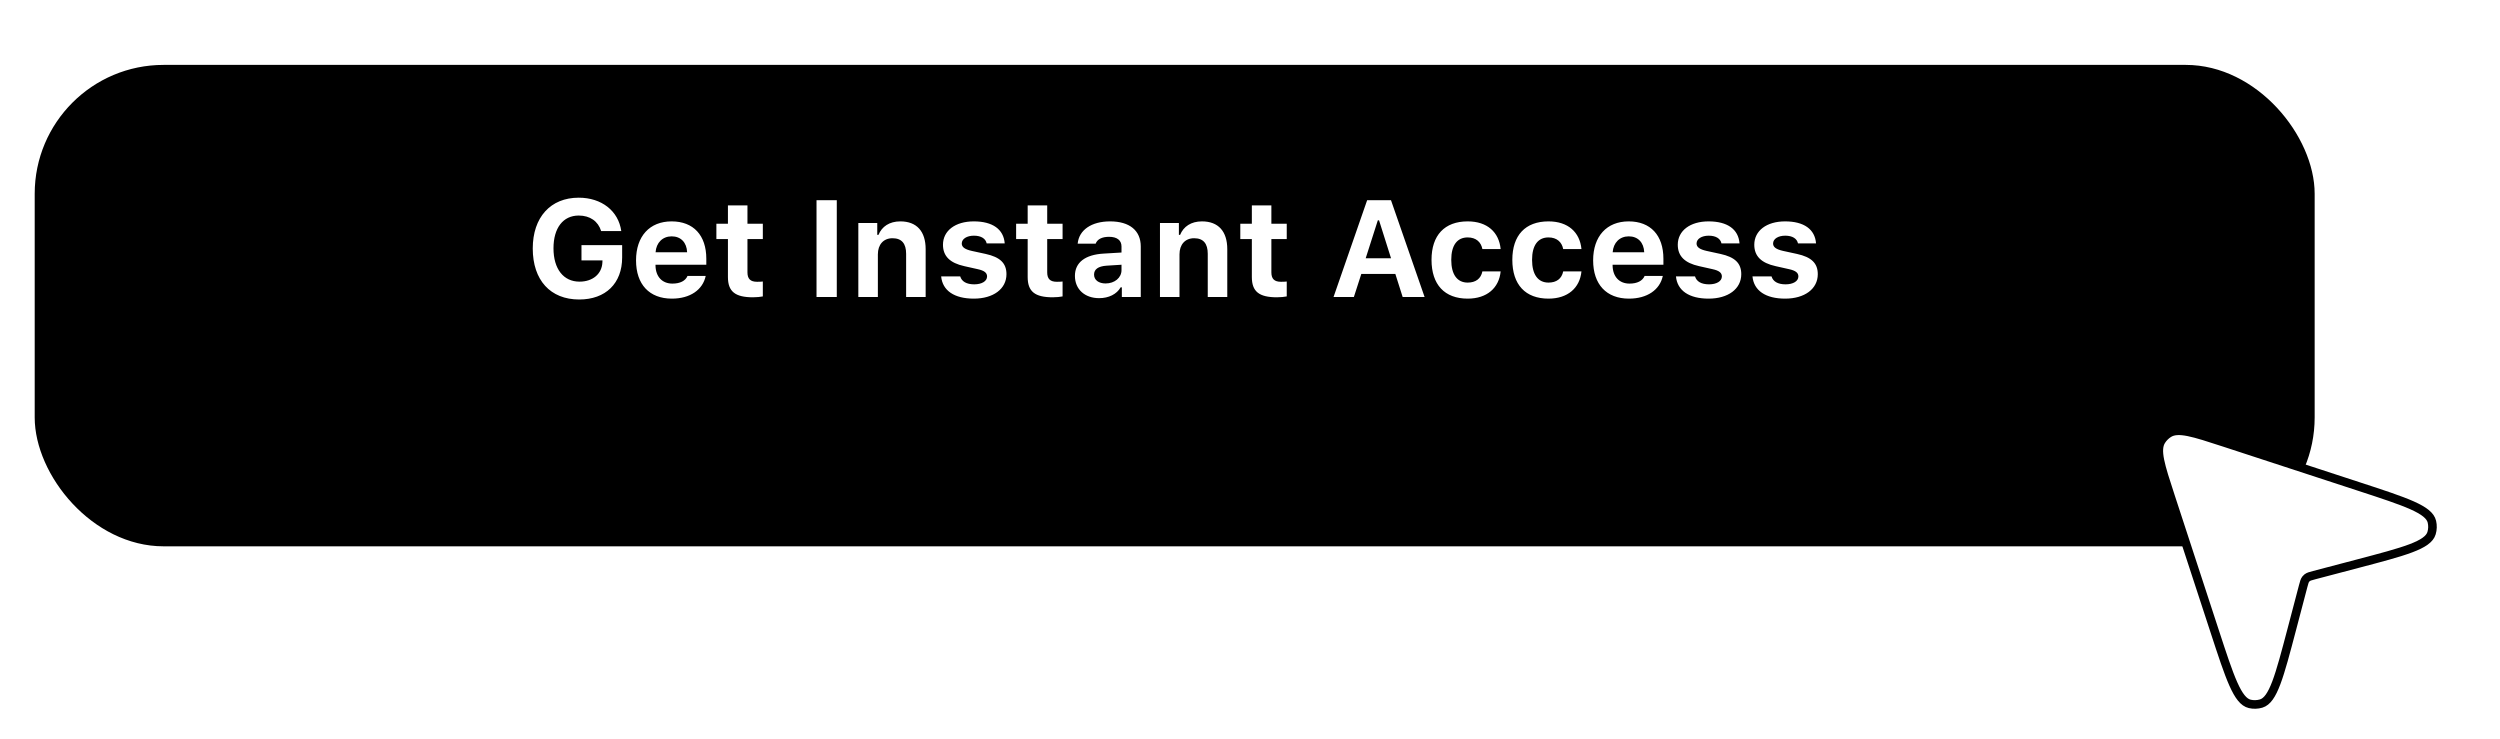 <svg width="291" height="86" viewBox="0 0 291 86" fill="none" xmlns="http://www.w3.org/2000/svg">
<g filter="url(#filter0_d_2319_2149)">
<rect x="4.039" y="0.554" width="265.387" height="56.037" rx="15" fill="black"/>
</g>
<path d="M72.418 29.972C72.418 32.987 70.496 34.862 67.418 34.862C64.066 34.862 62.012 32.612 62.012 28.925C62.012 25.292 64.082 23.011 67.363 23.011C70.027 23.011 71.988 24.55 72.316 26.894H69.973C69.621 25.753 68.676 25.089 67.363 25.089C65.543 25.089 64.426 26.534 64.426 28.901C64.426 31.315 65.598 32.784 67.457 32.784C69.004 32.784 70.074 31.87 70.121 30.511L70.129 30.308H67.684V28.534H72.418V29.972ZM78.184 27.511C77.129 27.511 76.387 28.245 76.309 29.362H79.981C79.934 28.222 79.246 27.511 78.184 27.511ZM80.027 32.12H82.144C81.801 33.745 80.316 34.761 78.207 34.761C75.582 34.761 74.035 33.105 74.035 30.308C74.035 27.503 75.613 25.769 78.176 25.769C80.715 25.769 82.215 27.386 82.215 30.12V30.815H76.301V30.933C76.332 32.214 77.082 33.011 78.269 33.011C79.168 33.011 79.785 32.69 80.027 32.12ZM84.731 23.909H87.004V26.042H88.793V27.831H87.004V31.706C87.004 32.456 87.348 32.8 88.121 32.8C88.418 32.8 88.574 32.792 88.793 32.769V34.503C88.512 34.558 88.09 34.605 87.652 34.605C85.559 34.605 84.731 33.925 84.731 32.245V27.831H83.387V26.042H84.731V23.909ZM97.402 34.573H95.043V23.3H97.402V34.573ZM99.91 34.573V25.956H102.113V27.339H102.254C102.652 26.37 103.527 25.769 104.801 25.769C106.715 25.769 107.746 26.94 107.746 29.003V34.573H105.473V29.542C105.473 28.355 104.965 27.73 103.887 27.73C102.832 27.73 102.184 28.472 102.184 29.605V34.573H99.91ZM109.762 28.487C109.762 26.855 111.199 25.769 113.348 25.769C115.535 25.769 116.824 26.683 116.949 28.331H114.848C114.73 27.776 114.207 27.433 113.363 27.433C112.551 27.433 111.949 27.8 111.949 28.347C111.949 28.769 112.316 29.026 113.113 29.206L114.73 29.558C116.402 29.925 117.152 30.628 117.152 31.917C117.152 33.636 115.613 34.761 113.355 34.761C111.082 34.761 109.707 33.831 109.551 32.175H111.77C111.941 32.761 112.496 33.097 113.402 33.097C114.285 33.097 114.895 32.73 114.895 32.175C114.895 31.753 114.566 31.495 113.809 31.331L112.246 30.98C110.574 30.612 109.762 29.815 109.762 28.487ZM119.621 23.909H121.895V26.042H123.684V27.831H121.895V31.706C121.895 32.456 122.238 32.8 123.012 32.8C123.309 32.8 123.465 32.792 123.684 32.769V34.503C123.402 34.558 122.98 34.605 122.543 34.605C120.449 34.605 119.621 33.925 119.621 32.245V27.831H118.277V26.042H119.621V23.909ZM128.691 32.995C129.746 32.995 130.543 32.323 130.543 31.448V30.815L128.801 30.925C127.824 30.995 127.348 31.347 127.348 31.964C127.348 32.605 127.902 32.995 128.691 32.995ZM127.941 34.706C126.285 34.706 125.121 33.69 125.121 32.112C125.121 30.55 126.316 29.644 128.457 29.519L130.543 29.394V28.69C130.543 27.972 130.027 27.565 129.09 27.565C128.27 27.565 127.723 27.847 127.535 28.362H125.441C125.59 26.769 127.051 25.769 129.215 25.769C131.496 25.769 132.785 26.847 132.785 28.69V34.573H130.582V33.448H130.441C129.996 34.237 129.059 34.706 127.941 34.706ZM135.02 34.573V25.956H137.223V27.339H137.363C137.762 26.37 138.637 25.769 139.91 25.769C141.824 25.769 142.855 26.94 142.855 29.003V34.573H140.582V29.542C140.582 28.355 140.074 27.73 138.996 27.73C137.941 27.73 137.293 28.472 137.293 29.605V34.573H135.02ZM145.715 23.909H147.988V26.042H149.777V27.831H147.988V31.706C147.988 32.456 148.332 32.8 149.105 32.8C149.402 32.8 149.559 32.792 149.777 32.769V34.503C149.496 34.558 149.074 34.605 148.637 34.605C146.543 34.605 145.715 33.925 145.715 32.245V27.831H144.371V26.042H145.715V23.909ZM163.27 34.573L162.418 31.886H158.457L157.59 34.573H155.223L159.137 23.3H161.91L165.824 34.573H163.27ZM160.379 25.644L158.965 30.065H161.918L160.52 25.644H160.379ZM174.676 28.995H172.551C172.395 28.175 171.809 27.636 170.84 27.636C169.613 27.636 168.926 28.55 168.926 30.245C168.926 31.964 169.621 32.894 170.84 32.894C171.77 32.894 172.379 32.44 172.551 31.589H174.676C174.488 33.519 173.082 34.761 170.84 34.761C168.152 34.761 166.629 33.136 166.629 30.245C166.629 27.386 168.145 25.769 170.84 25.769C173.121 25.769 174.488 27.034 174.676 28.995ZM184.082 28.995H181.957C181.801 28.175 181.215 27.636 180.246 27.636C179.02 27.636 178.332 28.55 178.332 30.245C178.332 31.964 179.027 32.894 180.246 32.894C181.176 32.894 181.785 32.44 181.957 31.589H184.082C183.895 33.519 182.488 34.761 180.246 34.761C177.559 34.761 176.035 33.136 176.035 30.245C176.035 27.386 177.551 25.769 180.246 25.769C182.527 25.769 183.895 27.034 184.082 28.995ZM189.59 27.511C188.535 27.511 187.793 28.245 187.715 29.362H191.387C191.34 28.222 190.652 27.511 189.59 27.511ZM191.434 32.12H193.551C193.207 33.745 191.723 34.761 189.613 34.761C186.988 34.761 185.441 33.105 185.441 30.308C185.441 27.503 187.02 25.769 189.582 25.769C192.121 25.769 193.621 27.386 193.621 30.12V30.815H187.707V30.933C187.738 32.214 188.488 33.011 189.676 33.011C190.574 33.011 191.191 32.69 191.434 32.12ZM195.293 28.487C195.293 26.855 196.73 25.769 198.879 25.769C201.066 25.769 202.355 26.683 202.48 28.331H200.379C200.262 27.776 199.738 27.433 198.895 27.433C198.082 27.433 197.48 27.8 197.48 28.347C197.48 28.769 197.848 29.026 198.645 29.206L200.262 29.558C201.934 29.925 202.684 30.628 202.684 31.917C202.684 33.636 201.145 34.761 198.887 34.761C196.613 34.761 195.238 33.831 195.082 32.175H197.301C197.473 32.761 198.027 33.097 198.934 33.097C199.816 33.097 200.426 32.73 200.426 32.175C200.426 31.753 200.098 31.495 199.34 31.331L197.777 30.98C196.105 30.612 195.293 29.815 195.293 28.487ZM204.199 28.487C204.199 26.855 205.637 25.769 207.785 25.769C209.973 25.769 211.262 26.683 211.387 28.331H209.285C209.168 27.776 208.645 27.433 207.801 27.433C206.988 27.433 206.387 27.8 206.387 28.347C206.387 28.769 206.754 29.026 207.551 29.206L209.168 29.558C210.84 29.925 211.59 30.628 211.59 31.917C211.59 33.636 210.051 34.761 207.793 34.761C205.52 34.761 204.145 33.831 203.988 32.175H206.207C206.379 32.761 206.934 33.097 207.84 33.097C208.723 33.097 209.332 32.73 209.332 32.175C209.332 31.753 209.004 31.495 208.246 31.331L206.684 30.98C205.012 30.612 204.199 29.815 204.199 28.487Z" fill="white"/>
<g filter="url(#filter1_d_2319_2149)">
<g filter="url(#filter2_d_2319_2149)">
<path d="M252.641 46.743C251.473 43.172 250.888 41.386 251.583 40.291C251.8 39.949 252.09 39.658 252.433 39.441C253.528 38.747 255.313 39.331 258.884 40.499L274.645 45.654C280.044 47.42 282.744 48.303 283.074 49.732C283.175 50.169 283.162 50.623 283.035 51.053C282.621 52.46 279.874 53.183 274.381 54.628L269.371 55.947C268.932 56.062 268.712 56.12 268.545 56.255C268.491 56.299 268.441 56.349 268.396 56.404C268.262 56.571 268.204 56.79 268.088 57.229L266.77 62.239C265.324 67.733 264.601 70.48 263.194 70.894C262.765 71.02 262.31 71.034 261.874 70.933C260.445 70.602 259.562 67.902 257.796 62.503L252.641 46.743Z" fill="white"/>
<path d="M252.641 46.743C251.473 43.172 250.888 41.386 251.583 40.291C251.8 39.949 252.09 39.658 252.433 39.441C253.528 38.747 255.313 39.331 258.884 40.499L274.645 45.654C280.044 47.42 282.744 48.303 283.074 49.732C283.175 50.169 283.162 50.623 283.035 51.053C282.621 52.46 279.874 53.183 274.381 54.628L269.371 55.947C268.932 56.062 268.712 56.12 268.545 56.255C268.491 56.299 268.441 56.349 268.396 56.404C268.262 56.571 268.204 56.79 268.088 57.229L266.77 62.239C265.324 67.733 264.601 70.48 263.194 70.894C262.765 71.02 262.31 71.034 261.874 70.933C260.445 70.602 259.562 67.902 257.796 62.503L252.641 46.743Z" stroke="black" stroke-linejoin="round"/>
</g>
</g>
<defs>
<filter id="filter0_d_2319_2149" x="0.039" y="0.554" width="273.387" height="67.037" filterUnits="userSpaceOnUse" color-interpolation-filters="sRGB">
<feFlood flood-opacity="0" result="BackgroundImageFix"/>
<feColorMatrix in="SourceAlpha" type="matrix" values="0 0 0 0 0 0 0 0 0 0 0 0 0 0 0 0 0 0 127 0" result="hardAlpha"/>
<feOffset dy="7"/>
<feGaussianBlur stdDeviation="2"/>
<feComposite in2="hardAlpha" operator="out"/>
<feColorMatrix type="matrix" values="0 0 0 0 0 0 0 0 0 0 0 0 0 0 0 0 0 0 0.25 0"/>
<feBlend mode="normal" in2="BackgroundImageFix" result="effect1_dropShadow_2319_2149"/>
<feBlend mode="normal" in="SourceGraphic" in2="effect1_dropShadow_2319_2149" result="shape"/>
</filter>
<filter id="filter1_d_2319_2149" x="240.73" y="35.589" width="50" height="50" filterUnits="userSpaceOnUse" color-interpolation-filters="sRGB">
<feFlood flood-opacity="0" result="BackgroundImageFix"/>
<feColorMatrix in="SourceAlpha" type="matrix" values="0 0 0 0 0 0 0 0 0 0 0 0 0 0 0 0 0 0 127 0" result="hardAlpha"/>
<feOffset dy="7"/>
<feGaussianBlur stdDeviation="3.5"/>
<feComposite in2="hardAlpha" operator="out"/>
<feColorMatrix type="matrix" values="0 0 0 0 0 0 0 0 0 0 0 0 0 0 0 0 0 0 0.25 0"/>
<feBlend mode="normal" in2="BackgroundImageFix" result="effect1_dropShadow_2319_2149"/>
<feBlend mode="normal" in="SourceGraphic" in2="effect1_dropShadow_2319_2149" result="shape"/>
</filter>
<filter id="filter2_d_2319_2149" x="246.785" y="38.643" width="40.855" height="40.857" filterUnits="userSpaceOnUse" color-interpolation-filters="sRGB">
<feFlood flood-opacity="0" result="BackgroundImageFix"/>
<feColorMatrix in="SourceAlpha" type="matrix" values="0 0 0 0 0 0 0 0 0 0 0 0 0 0 0 0 0 0 127 0" result="hardAlpha"/>
<feOffset dy="4"/>
<feGaussianBlur stdDeviation="2"/>
<feComposite in2="hardAlpha" operator="out"/>
<feColorMatrix type="matrix" values="0 0 0 0 0 0 0 0 0 0 0 0 0 0 0 0 0 0 0.25 0"/>
<feBlend mode="normal" in2="BackgroundImageFix" result="effect1_dropShadow_2319_2149"/>
<feBlend mode="normal" in="SourceGraphic" in2="effect1_dropShadow_2319_2149" result="shape"/>
</filter>
</defs>
</svg>

